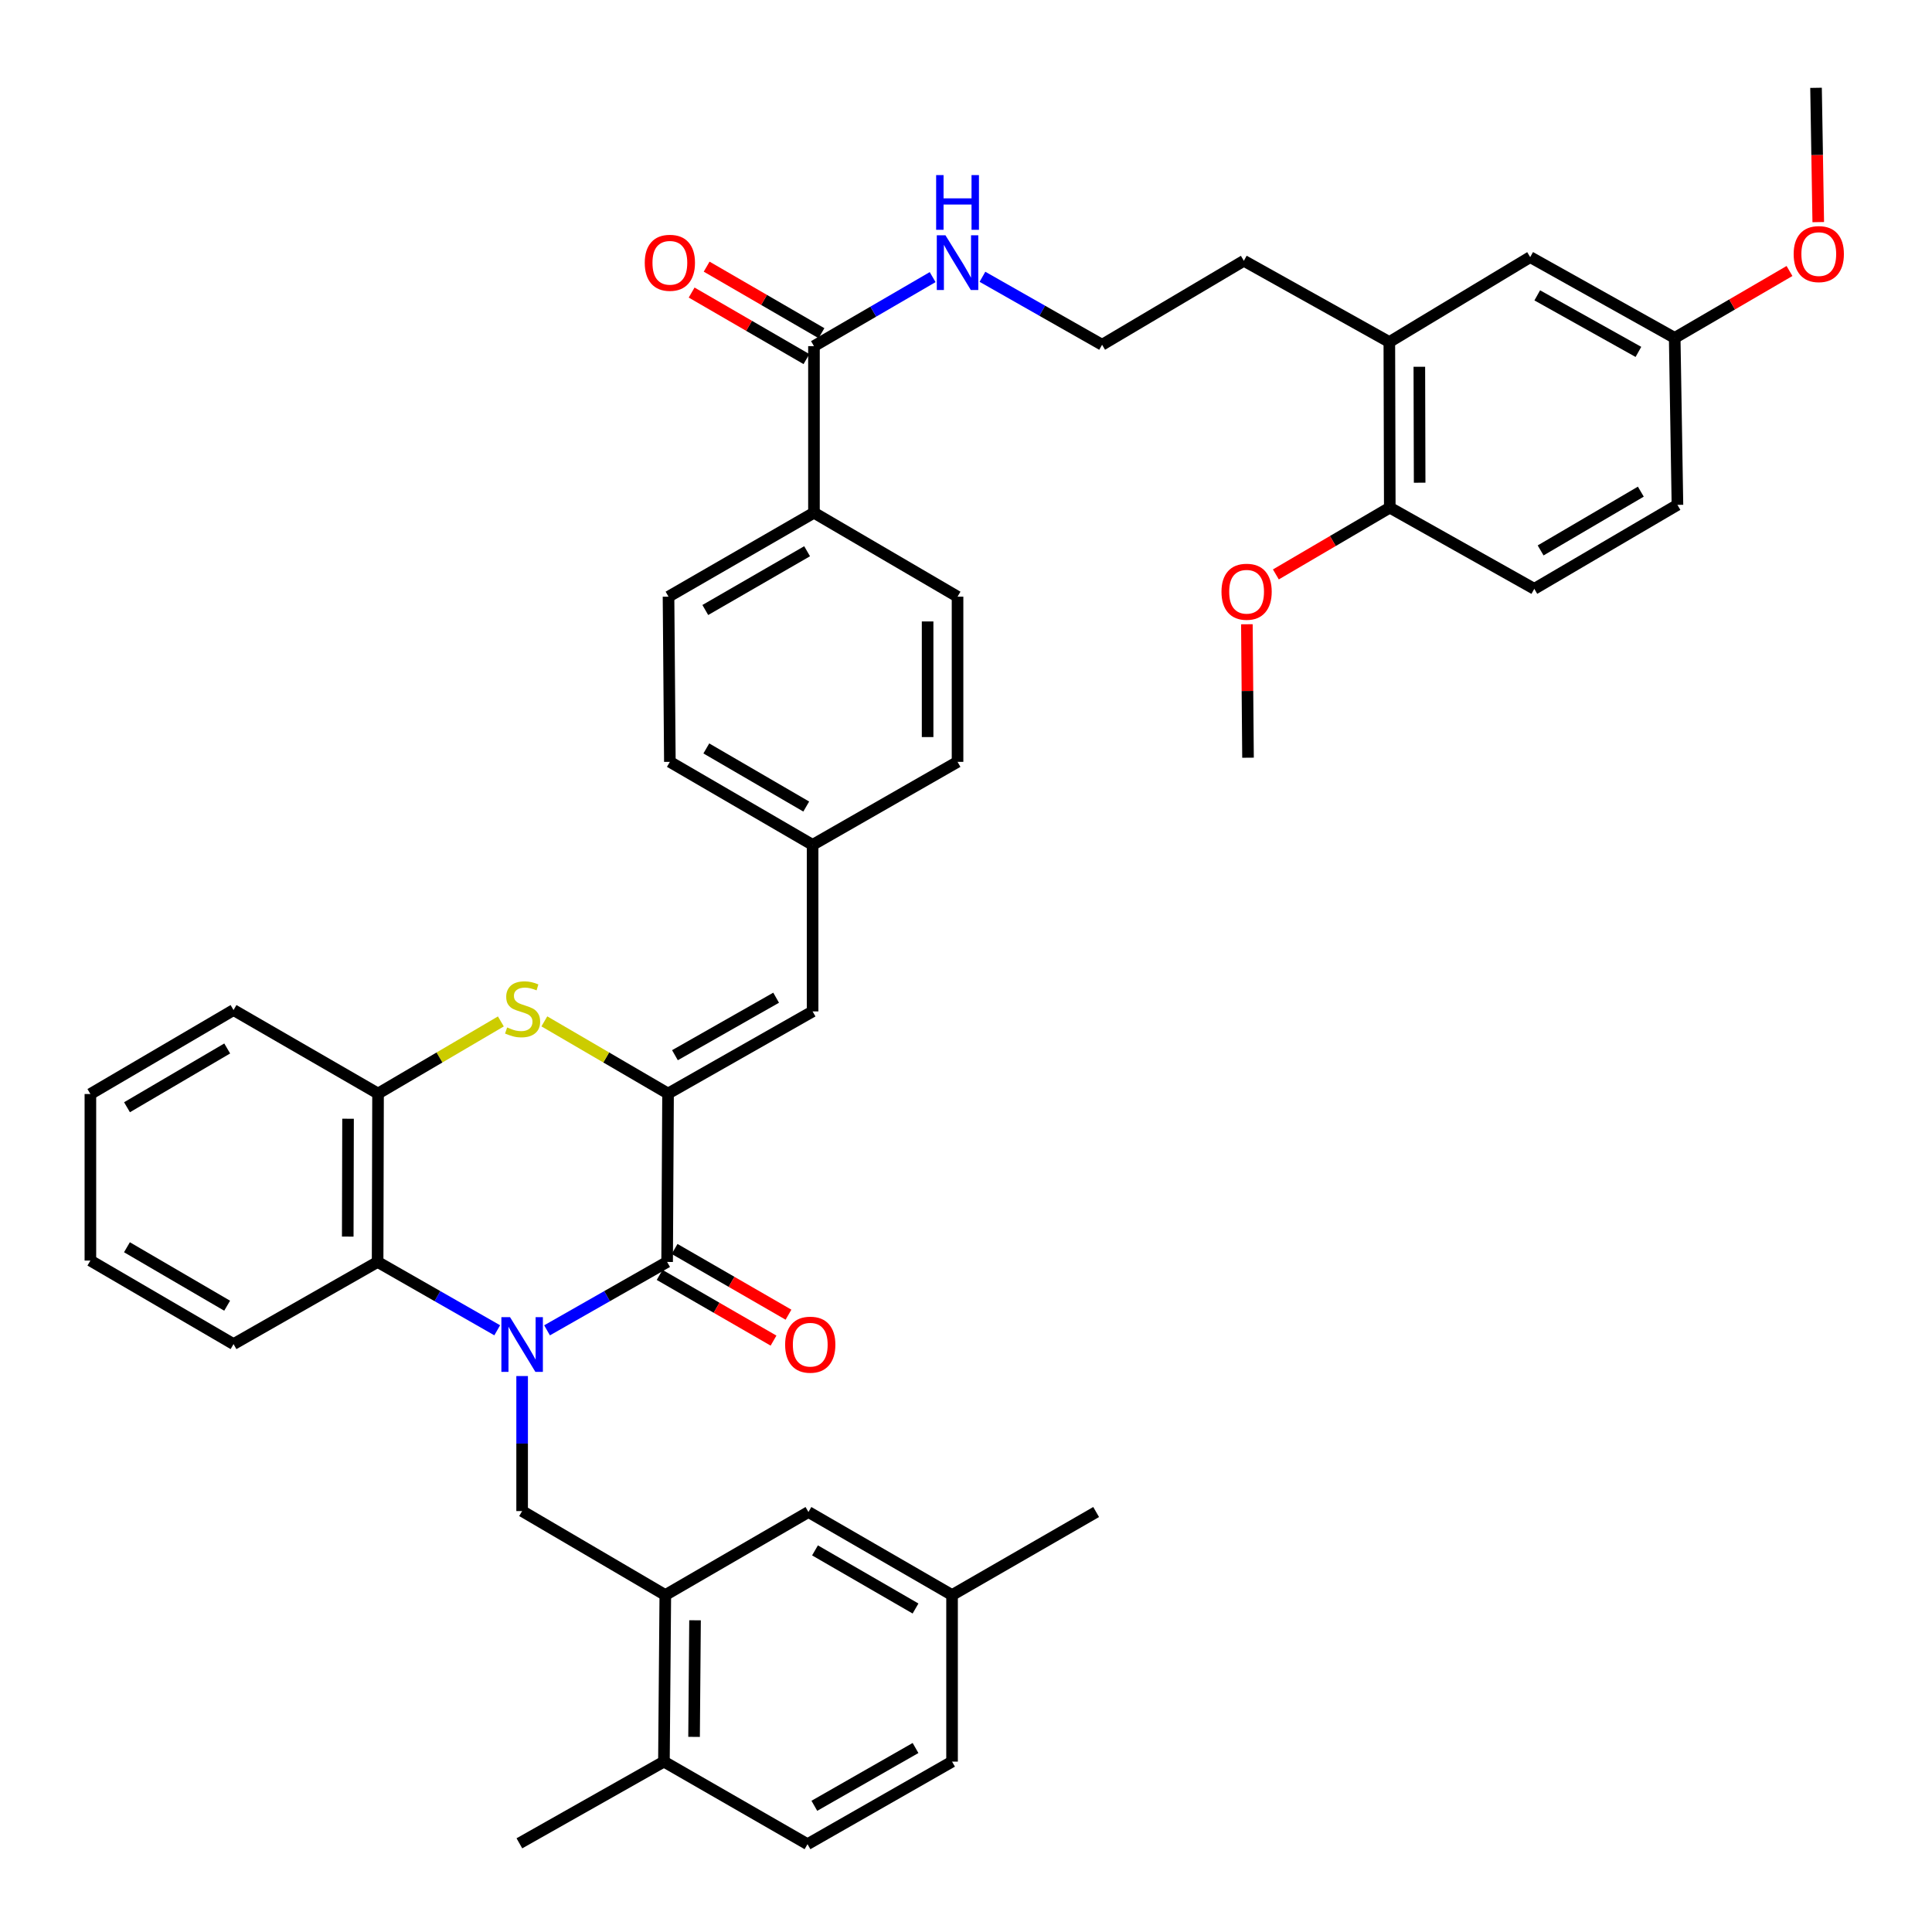 <?xml version='1.0' encoding='iso-8859-1'?>
<svg version='1.1' baseProfile='full'
              xmlns='http://www.w3.org/2000/svg'
                      xmlns:rdkit='http://www.rdkit.org/xml'
                      xmlns:xlink='http://www.w3.org/1999/xlink'
                  xml:space='preserve'
width='1000px' height='1000px' viewBox='0 0 1000 1000'>
<!-- END OF HEADER -->
<rect style='opacity:1.0;fill:#FFFFFF;stroke:none' width='1000' height='1000' x='0' y='0'> </rect>
<path class='bond-0' d='M 283.152,688.577 L 314.227,670.878' style='fill:none;fill-rule:evenodd;stroke:#0000FF;stroke-width:6px;stroke-linecap:butt;stroke-linejoin:miter;stroke-opacity:1' />
<path class='bond-0' d='M 314.227,670.878 L 345.301,653.179' style='fill:none;fill-rule:evenodd;stroke:#000000;stroke-width:6px;stroke-linecap:butt;stroke-linejoin:miter;stroke-opacity:1' />
<path class='bond-3' d='M 257.359,688.556 L 226.406,670.868' style='fill:none;fill-rule:evenodd;stroke:#0000FF;stroke-width:6px;stroke-linecap:butt;stroke-linejoin:miter;stroke-opacity:1' />
<path class='bond-3' d='M 226.406,670.868 L 195.453,653.179' style='fill:none;fill-rule:evenodd;stroke:#000000;stroke-width:6px;stroke-linecap:butt;stroke-linejoin:miter;stroke-opacity:1' />
<path class='bond-4' d='M 270.253,712.239 L 270.253,747.184' style='fill:none;fill-rule:evenodd;stroke:#0000FF;stroke-width:6px;stroke-linecap:butt;stroke-linejoin:miter;stroke-opacity:1' />
<path class='bond-4' d='M 270.253,747.184 L 270.253,782.128' style='fill:none;fill-rule:evenodd;stroke:#000000;stroke-width:6px;stroke-linecap:butt;stroke-linejoin:miter;stroke-opacity:1' />
<path class='bond-1' d='M 345.301,653.179 L 345.783,566.02' style='fill:none;fill-rule:evenodd;stroke:#000000;stroke-width:6px;stroke-linecap:butt;stroke-linejoin:miter;stroke-opacity:1' />
<path class='bond-10' d='M 341.43,659.889 L 370.903,676.895' style='fill:none;fill-rule:evenodd;stroke:#000000;stroke-width:6px;stroke-linecap:butt;stroke-linejoin:miter;stroke-opacity:1' />
<path class='bond-10' d='M 370.903,676.895 L 400.377,693.9' style='fill:none;fill-rule:evenodd;stroke:#FF0000;stroke-width:6px;stroke-linecap:butt;stroke-linejoin:miter;stroke-opacity:1' />
<path class='bond-10' d='M 349.173,646.469 L 378.646,663.475' style='fill:none;fill-rule:evenodd;stroke:#000000;stroke-width:6px;stroke-linecap:butt;stroke-linejoin:miter;stroke-opacity:1' />
<path class='bond-10' d='M 378.646,663.475 L 408.12,680.48' style='fill:none;fill-rule:evenodd;stroke:#FF0000;stroke-width:6px;stroke-linecap:butt;stroke-linejoin:miter;stroke-opacity:1' />
<path class='bond-6' d='M 345.783,566.02 L 420.6,523.507' style='fill:none;fill-rule:evenodd;stroke:#000000;stroke-width:6px;stroke-linecap:butt;stroke-linejoin:miter;stroke-opacity:1' />
<path class='bond-6' d='M 349.352,546.172 L 401.723,516.413' style='fill:none;fill-rule:evenodd;stroke:#000000;stroke-width:6px;stroke-linecap:butt;stroke-linejoin:miter;stroke-opacity:1' />
<path class='bond-41' d='M 345.783,566.02 L 313.768,547.338' style='fill:none;fill-rule:evenodd;stroke:#000000;stroke-width:6px;stroke-linecap:butt;stroke-linejoin:miter;stroke-opacity:1' />
<path class='bond-41' d='M 313.768,547.338 L 281.753,528.657' style='fill:none;fill-rule:evenodd;stroke:#CCCC00;stroke-width:6px;stroke-linecap:butt;stroke-linejoin:miter;stroke-opacity:1' />
<path class='bond-2' d='M 259.245,528.692 L 227.461,547.356' style='fill:none;fill-rule:evenodd;stroke:#CCCC00;stroke-width:6px;stroke-linecap:butt;stroke-linejoin:miter;stroke-opacity:1' />
<path class='bond-2' d='M 227.461,547.356 L 195.677,566.02' style='fill:none;fill-rule:evenodd;stroke:#000000;stroke-width:6px;stroke-linecap:butt;stroke-linejoin:miter;stroke-opacity:1' />
<path class='bond-5' d='M 195.453,653.179 L 195.677,566.02' style='fill:none;fill-rule:evenodd;stroke:#000000;stroke-width:6px;stroke-linecap:butt;stroke-linejoin:miter;stroke-opacity:1' />
<path class='bond-5' d='M 179.993,640.066 L 180.15,579.054' style='fill:none;fill-rule:evenodd;stroke:#000000;stroke-width:6px;stroke-linecap:butt;stroke-linejoin:miter;stroke-opacity:1' />
<path class='bond-31' d='M 195.453,653.179 L 120.878,695.7' style='fill:none;fill-rule:evenodd;stroke:#000000;stroke-width:6px;stroke-linecap:butt;stroke-linejoin:miter;stroke-opacity:1' />
<path class='bond-7' d='M 270.253,782.128 L 344.363,825.596' style='fill:none;fill-rule:evenodd;stroke:#000000;stroke-width:6px;stroke-linecap:butt;stroke-linejoin:miter;stroke-opacity:1' />
<path class='bond-33' d='M 195.677,566.02 L 120.878,522.801' style='fill:none;fill-rule:evenodd;stroke:#000000;stroke-width:6px;stroke-linecap:butt;stroke-linejoin:miter;stroke-opacity:1' />
<path class='bond-18' d='M 420.6,523.507 L 420.6,437.303' style='fill:none;fill-rule:evenodd;stroke:#000000;stroke-width:6px;stroke-linecap:butt;stroke-linejoin:miter;stroke-opacity:1' />
<path class='bond-12' d='M 344.363,825.596 L 343.649,911.809' style='fill:none;fill-rule:evenodd;stroke:#000000;stroke-width:6px;stroke-linecap:butt;stroke-linejoin:miter;stroke-opacity:1' />
<path class='bond-12' d='M 359.749,838.657 L 359.249,899.006' style='fill:none;fill-rule:evenodd;stroke:#000000;stroke-width:6px;stroke-linecap:butt;stroke-linejoin:miter;stroke-opacity:1' />
<path class='bond-13' d='M 344.363,825.596 L 418.448,782.619' style='fill:none;fill-rule:evenodd;stroke:#000000;stroke-width:6px;stroke-linecap:butt;stroke-linejoin:miter;stroke-opacity:1' />
<path class='bond-8' d='M 421.306,179.164 L 421.306,265.385' style='fill:none;fill-rule:evenodd;stroke:#000000;stroke-width:6px;stroke-linecap:butt;stroke-linejoin:miter;stroke-opacity:1' />
<path class='bond-16' d='M 425.19,172.461 L 395.476,155.239' style='fill:none;fill-rule:evenodd;stroke:#000000;stroke-width:6px;stroke-linecap:butt;stroke-linejoin:miter;stroke-opacity:1' />
<path class='bond-16' d='M 395.476,155.239 L 365.761,138.018' style='fill:none;fill-rule:evenodd;stroke:#FF0000;stroke-width:6px;stroke-linecap:butt;stroke-linejoin:miter;stroke-opacity:1' />
<path class='bond-16' d='M 417.421,185.866 L 387.707,168.644' style='fill:none;fill-rule:evenodd;stroke:#000000;stroke-width:6px;stroke-linecap:butt;stroke-linejoin:miter;stroke-opacity:1' />
<path class='bond-16' d='M 387.707,168.644 L 357.992,151.423' style='fill:none;fill-rule:evenodd;stroke:#FF0000;stroke-width:6px;stroke-linecap:butt;stroke-linejoin:miter;stroke-opacity:1' />
<path class='bond-17' d='M 421.306,179.164 L 452.02,161.299' style='fill:none;fill-rule:evenodd;stroke:#000000;stroke-width:6px;stroke-linecap:butt;stroke-linejoin:miter;stroke-opacity:1' />
<path class='bond-17' d='M 452.02,161.299 L 482.734,143.434' style='fill:none;fill-rule:evenodd;stroke:#0000FF;stroke-width:6px;stroke-linecap:butt;stroke-linejoin:miter;stroke-opacity:1' />
<path class='bond-9' d='M 719.117,177.029 L 643.819,134.981' style='fill:none;fill-rule:evenodd;stroke:#000000;stroke-width:6px;stroke-linecap:butt;stroke-linejoin:miter;stroke-opacity:1' />
<path class='bond-14' d='M 719.117,177.029 L 719.349,262.751' style='fill:none;fill-rule:evenodd;stroke:#000000;stroke-width:6px;stroke-linecap:butt;stroke-linejoin:miter;stroke-opacity:1' />
<path class='bond-14' d='M 734.645,189.845 L 734.808,249.851' style='fill:none;fill-rule:evenodd;stroke:#000000;stroke-width:6px;stroke-linecap:butt;stroke-linejoin:miter;stroke-opacity:1' />
<path class='bond-15' d='M 719.117,177.029 L 792.023,133.079' style='fill:none;fill-rule:evenodd;stroke:#000000;stroke-width:6px;stroke-linecap:butt;stroke-linejoin:miter;stroke-opacity:1' />
<path class='bond-11' d='M 421.306,265.385 L 346.025,308.836' style='fill:none;fill-rule:evenodd;stroke:#000000;stroke-width:6px;stroke-linecap:butt;stroke-linejoin:miter;stroke-opacity:1' />
<path class='bond-11' d='M 417.759,285.321 L 365.062,315.737' style='fill:none;fill-rule:evenodd;stroke:#000000;stroke-width:6px;stroke-linecap:butt;stroke-linejoin:miter;stroke-opacity:1' />
<path class='bond-44' d='M 421.306,265.385 L 495.623,308.836' style='fill:none;fill-rule:evenodd;stroke:#000000;stroke-width:6px;stroke-linecap:butt;stroke-linejoin:miter;stroke-opacity:1' />
<path class='bond-21' d='M 343.649,911.809 L 417.966,954.545' style='fill:none;fill-rule:evenodd;stroke:#000000;stroke-width:6px;stroke-linecap:butt;stroke-linejoin:miter;stroke-opacity:1' />
<path class='bond-35' d='M 343.649,911.809 L 268.832,954.098' style='fill:none;fill-rule:evenodd;stroke:#000000;stroke-width:6px;stroke-linecap:butt;stroke-linejoin:miter;stroke-opacity:1' />
<path class='bond-24' d='M 418.448,782.619 L 492.783,825.596' style='fill:none;fill-rule:evenodd;stroke:#000000;stroke-width:6px;stroke-linecap:butt;stroke-linejoin:miter;stroke-opacity:1' />
<path class='bond-24' d='M 421.843,802.479 L 473.877,832.563' style='fill:none;fill-rule:evenodd;stroke:#000000;stroke-width:6px;stroke-linecap:butt;stroke-linejoin:miter;stroke-opacity:1' />
<path class='bond-22' d='M 719.349,262.751 L 794.149,304.782' style='fill:none;fill-rule:evenodd;stroke:#000000;stroke-width:6px;stroke-linecap:butt;stroke-linejoin:miter;stroke-opacity:1' />
<path class='bond-29' d='M 719.349,262.751 L 689.868,280.036' style='fill:none;fill-rule:evenodd;stroke:#000000;stroke-width:6px;stroke-linecap:butt;stroke-linejoin:miter;stroke-opacity:1' />
<path class='bond-29' d='M 689.868,280.036 L 660.387,297.321' style='fill:none;fill-rule:evenodd;stroke:#FF0000;stroke-width:6px;stroke-linecap:butt;stroke-linejoin:miter;stroke-opacity:1' />
<path class='bond-23' d='M 792.023,133.079 L 866.822,174.894' style='fill:none;fill-rule:evenodd;stroke:#000000;stroke-width:6px;stroke-linecap:butt;stroke-linejoin:miter;stroke-opacity:1' />
<path class='bond-23' d='M 795.682,152.875 L 848.042,182.146' style='fill:none;fill-rule:evenodd;stroke:#000000;stroke-width:6px;stroke-linecap:butt;stroke-linejoin:miter;stroke-opacity:1' />
<path class='bond-30' d='M 508.514,143.262 L 539.477,160.856' style='fill:none;fill-rule:evenodd;stroke:#0000FF;stroke-width:6px;stroke-linecap:butt;stroke-linejoin:miter;stroke-opacity:1' />
<path class='bond-30' d='M 539.477,160.856 L 570.44,178.449' style='fill:none;fill-rule:evenodd;stroke:#000000;stroke-width:6px;stroke-linecap:butt;stroke-linejoin:miter;stroke-opacity:1' />
<path class='bond-25' d='M 420.6,437.303 L 495.623,394.334' style='fill:none;fill-rule:evenodd;stroke:#000000;stroke-width:6px;stroke-linecap:butt;stroke-linejoin:miter;stroke-opacity:1' />
<path class='bond-26' d='M 420.6,437.303 L 346.722,394.334' style='fill:none;fill-rule:evenodd;stroke:#000000;stroke-width:6px;stroke-linecap:butt;stroke-linejoin:miter;stroke-opacity:1' />
<path class='bond-26' d='M 417.308,417.465 L 365.593,387.387' style='fill:none;fill-rule:evenodd;stroke:#000000;stroke-width:6px;stroke-linecap:butt;stroke-linejoin:miter;stroke-opacity:1' />
<path class='bond-19' d='M 495.623,308.836 L 495.623,394.334' style='fill:none;fill-rule:evenodd;stroke:#000000;stroke-width:6px;stroke-linecap:butt;stroke-linejoin:miter;stroke-opacity:1' />
<path class='bond-19' d='M 480.13,321.661 L 480.13,381.509' style='fill:none;fill-rule:evenodd;stroke:#000000;stroke-width:6px;stroke-linecap:butt;stroke-linejoin:miter;stroke-opacity:1' />
<path class='bond-20' d='M 346.025,308.836 L 346.722,394.334' style='fill:none;fill-rule:evenodd;stroke:#000000;stroke-width:6px;stroke-linecap:butt;stroke-linejoin:miter;stroke-opacity:1' />
<path class='bond-43' d='M 417.966,954.545 L 492.783,911.809' style='fill:none;fill-rule:evenodd;stroke:#000000;stroke-width:6px;stroke-linecap:butt;stroke-linejoin:miter;stroke-opacity:1' />
<path class='bond-43' d='M 421.504,934.682 L 473.875,904.766' style='fill:none;fill-rule:evenodd;stroke:#000000;stroke-width:6px;stroke-linecap:butt;stroke-linejoin:miter;stroke-opacity:1' />
<path class='bond-45' d='M 794.149,304.782 L 868.242,261.322' style='fill:none;fill-rule:evenodd;stroke:#000000;stroke-width:6px;stroke-linecap:butt;stroke-linejoin:miter;stroke-opacity:1' />
<path class='bond-45' d='M 797.424,284.899 L 849.289,254.477' style='fill:none;fill-rule:evenodd;stroke:#000000;stroke-width:6px;stroke-linecap:butt;stroke-linejoin:miter;stroke-opacity:1' />
<path class='bond-27' d='M 866.822,174.894 L 868.242,261.322' style='fill:none;fill-rule:evenodd;stroke:#000000;stroke-width:6px;stroke-linecap:butt;stroke-linejoin:miter;stroke-opacity:1' />
<path class='bond-32' d='M 866.822,174.894 L 896.531,157.581' style='fill:none;fill-rule:evenodd;stroke:#000000;stroke-width:6px;stroke-linecap:butt;stroke-linejoin:miter;stroke-opacity:1' />
<path class='bond-32' d='M 896.531,157.581 L 926.24,140.268' style='fill:none;fill-rule:evenodd;stroke:#FF0000;stroke-width:6px;stroke-linecap:butt;stroke-linejoin:miter;stroke-opacity:1' />
<path class='bond-28' d='M 492.783,825.596 L 492.783,911.809' style='fill:none;fill-rule:evenodd;stroke:#000000;stroke-width:6px;stroke-linecap:butt;stroke-linejoin:miter;stroke-opacity:1' />
<path class='bond-36' d='M 492.783,825.596 L 567.358,782.619' style='fill:none;fill-rule:evenodd;stroke:#000000;stroke-width:6px;stroke-linecap:butt;stroke-linejoin:miter;stroke-opacity:1' />
<path class='bond-37' d='M 645.383,323.112 L 645.677,357.651' style='fill:none;fill-rule:evenodd;stroke:#FF0000;stroke-width:6px;stroke-linecap:butt;stroke-linejoin:miter;stroke-opacity:1' />
<path class='bond-37' d='M 645.677,357.651 L 645.97,392.191' style='fill:none;fill-rule:evenodd;stroke:#000000;stroke-width:6px;stroke-linecap:butt;stroke-linejoin:miter;stroke-opacity:1' />
<path class='bond-34' d='M 570.44,178.449 L 643.819,134.981' style='fill:none;fill-rule:evenodd;stroke:#000000;stroke-width:6px;stroke-linecap:butt;stroke-linejoin:miter;stroke-opacity:1' />
<path class='bond-39' d='M 120.878,695.7 L 46.784,652.473' style='fill:none;fill-rule:evenodd;stroke:#000000;stroke-width:6px;stroke-linecap:butt;stroke-linejoin:miter;stroke-opacity:1' />
<path class='bond-39' d='M 117.571,675.834 L 65.706,645.575' style='fill:none;fill-rule:evenodd;stroke:#000000;stroke-width:6px;stroke-linecap:butt;stroke-linejoin:miter;stroke-opacity:1' />
<path class='bond-38' d='M 941.125,114.965 L 940.551,80.21' style='fill:none;fill-rule:evenodd;stroke:#FF0000;stroke-width:6px;stroke-linecap:butt;stroke-linejoin:miter;stroke-opacity:1' />
<path class='bond-38' d='M 940.551,80.21 L 939.977,45.455' style='fill:none;fill-rule:evenodd;stroke:#000000;stroke-width:6px;stroke-linecap:butt;stroke-linejoin:miter;stroke-opacity:1' />
<path class='bond-42' d='M 120.878,522.801 L 46.784,566.261' style='fill:none;fill-rule:evenodd;stroke:#000000;stroke-width:6px;stroke-linecap:butt;stroke-linejoin:miter;stroke-opacity:1' />
<path class='bond-42' d='M 117.603,542.684 L 65.737,573.106' style='fill:none;fill-rule:evenodd;stroke:#000000;stroke-width:6px;stroke-linecap:butt;stroke-linejoin:miter;stroke-opacity:1' />
<path class='bond-40' d='M 46.784,652.473 L 46.784,566.261' style='fill:none;fill-rule:evenodd;stroke:#000000;stroke-width:6px;stroke-linecap:butt;stroke-linejoin:miter;stroke-opacity:1' />
<path  class='atom-0' d='M 263.993 681.764
L 273.273 696.764
Q 274.193 698.244, 275.673 700.924
Q 277.153 703.604, 277.233 703.764
L 277.233 681.764
L 280.993 681.764
L 280.993 710.084
L 277.113 710.084
L 267.153 693.684
Q 265.993 691.764, 264.753 689.564
Q 263.553 687.364, 263.193 686.684
L 263.193 710.084
L 259.513 710.084
L 259.513 681.764
L 263.993 681.764
' fill='#0000FF'/>
<path  class='atom-3' d='M 262.494 531.807
Q 262.814 531.927, 264.134 532.487
Q 265.454 533.047, 266.894 533.407
Q 268.374 533.727, 269.814 533.727
Q 272.494 533.727, 274.054 532.447
Q 275.614 531.127, 275.614 528.847
Q 275.614 527.287, 274.814 526.327
Q 274.054 525.367, 272.854 524.847
Q 271.654 524.327, 269.654 523.727
Q 267.134 522.967, 265.614 522.247
Q 264.134 521.527, 263.054 520.007
Q 262.014 518.487, 262.014 515.927
Q 262.014 512.367, 264.414 510.167
Q 266.854 507.967, 271.654 507.967
Q 274.934 507.967, 278.654 509.527
L 277.734 512.607
Q 274.334 511.207, 271.774 511.207
Q 269.014 511.207, 267.494 512.367
Q 265.974 513.487, 266.014 515.447
Q 266.014 516.967, 266.774 517.887
Q 267.574 518.807, 268.694 519.327
Q 269.854 519.847, 271.774 520.447
Q 274.334 521.247, 275.854 522.047
Q 277.374 522.847, 278.454 524.487
Q 279.574 526.087, 279.574 528.847
Q 279.574 532.767, 276.934 534.887
Q 274.334 536.967, 269.974 536.967
Q 267.454 536.967, 265.534 536.407
Q 263.654 535.887, 261.414 534.967
L 262.494 531.807
' fill='#CCCC00'/>
<path  class='atom-11' d='M 406.386 696.004
Q 406.386 689.204, 409.746 685.404
Q 413.106 681.604, 419.386 681.604
Q 425.666 681.604, 429.026 685.404
Q 432.386 689.204, 432.386 696.004
Q 432.386 702.884, 428.986 706.804
Q 425.586 710.684, 419.386 710.684
Q 413.146 710.684, 409.746 706.804
Q 406.386 702.924, 406.386 696.004
M 419.386 707.484
Q 423.706 707.484, 426.026 704.604
Q 428.386 701.684, 428.386 696.004
Q 428.386 690.444, 426.026 687.644
Q 423.706 684.804, 419.386 684.804
Q 415.066 684.804, 412.706 687.604
Q 410.386 690.404, 410.386 696.004
Q 410.386 701.724, 412.706 704.604
Q 415.066 707.484, 419.386 707.484
' fill='#FF0000'/>
<path  class='atom-17' d='M 333.722 136.017
Q 333.722 129.217, 337.082 125.417
Q 340.442 121.617, 346.722 121.617
Q 353.002 121.617, 356.362 125.417
Q 359.722 129.217, 359.722 136.017
Q 359.722 142.897, 356.322 146.817
Q 352.922 150.697, 346.722 150.697
Q 340.482 150.697, 337.082 146.817
Q 333.722 142.937, 333.722 136.017
M 346.722 147.497
Q 351.042 147.497, 353.362 144.617
Q 355.722 141.697, 355.722 136.017
Q 355.722 130.457, 353.362 127.657
Q 351.042 124.817, 346.722 124.817
Q 342.402 124.817, 340.042 127.617
Q 337.722 130.417, 337.722 136.017
Q 337.722 141.737, 340.042 144.617
Q 342.402 147.497, 346.722 147.497
' fill='#FF0000'/>
<path  class='atom-18' d='M 489.363 121.777
L 498.643 136.777
Q 499.563 138.257, 501.043 140.937
Q 502.523 143.617, 502.603 143.777
L 502.603 121.777
L 506.363 121.777
L 506.363 150.097
L 502.483 150.097
L 492.523 133.697
Q 491.363 131.777, 490.123 129.577
Q 488.923 127.377, 488.563 126.697
L 488.563 150.097
L 484.883 150.097
L 484.883 121.777
L 489.363 121.777
' fill='#0000FF'/>
<path  class='atom-18' d='M 484.543 90.625
L 488.383 90.625
L 488.383 102.665
L 502.863 102.665
L 502.863 90.625
L 506.703 90.625
L 506.703 118.945
L 502.863 118.945
L 502.863 105.865
L 488.383 105.865
L 488.383 118.945
L 484.543 118.945
L 484.543 90.625
' fill='#0000FF'/>
<path  class='atom-30' d='M 632.239 306.282
Q 632.239 299.482, 635.599 295.682
Q 638.959 291.882, 645.239 291.882
Q 651.519 291.882, 654.879 295.682
Q 658.239 299.482, 658.239 306.282
Q 658.239 313.162, 654.839 317.082
Q 651.439 320.962, 645.239 320.962
Q 638.999 320.962, 635.599 317.082
Q 632.239 313.202, 632.239 306.282
M 645.239 317.762
Q 649.559 317.762, 651.879 314.882
Q 654.239 311.962, 654.239 306.282
Q 654.239 300.722, 651.879 297.922
Q 649.559 295.082, 645.239 295.082
Q 640.919 295.082, 638.559 297.882
Q 636.239 300.682, 636.239 306.282
Q 636.239 312.002, 638.559 314.882
Q 640.919 317.762, 645.239 317.762
' fill='#FF0000'/>
<path  class='atom-33' d='M 928.397 131.515
Q 928.397 124.715, 931.757 120.915
Q 935.117 117.115, 941.397 117.115
Q 947.677 117.115, 951.037 120.915
Q 954.397 124.715, 954.397 131.515
Q 954.397 138.395, 950.997 142.315
Q 947.597 146.195, 941.397 146.195
Q 935.157 146.195, 931.757 142.315
Q 928.397 138.435, 928.397 131.515
M 941.397 142.995
Q 945.717 142.995, 948.037 140.115
Q 950.397 137.195, 950.397 131.515
Q 950.397 125.955, 948.037 123.155
Q 945.717 120.315, 941.397 120.315
Q 937.077 120.315, 934.717 123.115
Q 932.397 125.915, 932.397 131.515
Q 932.397 137.235, 934.717 140.115
Q 937.077 142.995, 941.397 142.995
' fill='#FF0000'/>
</svg>

